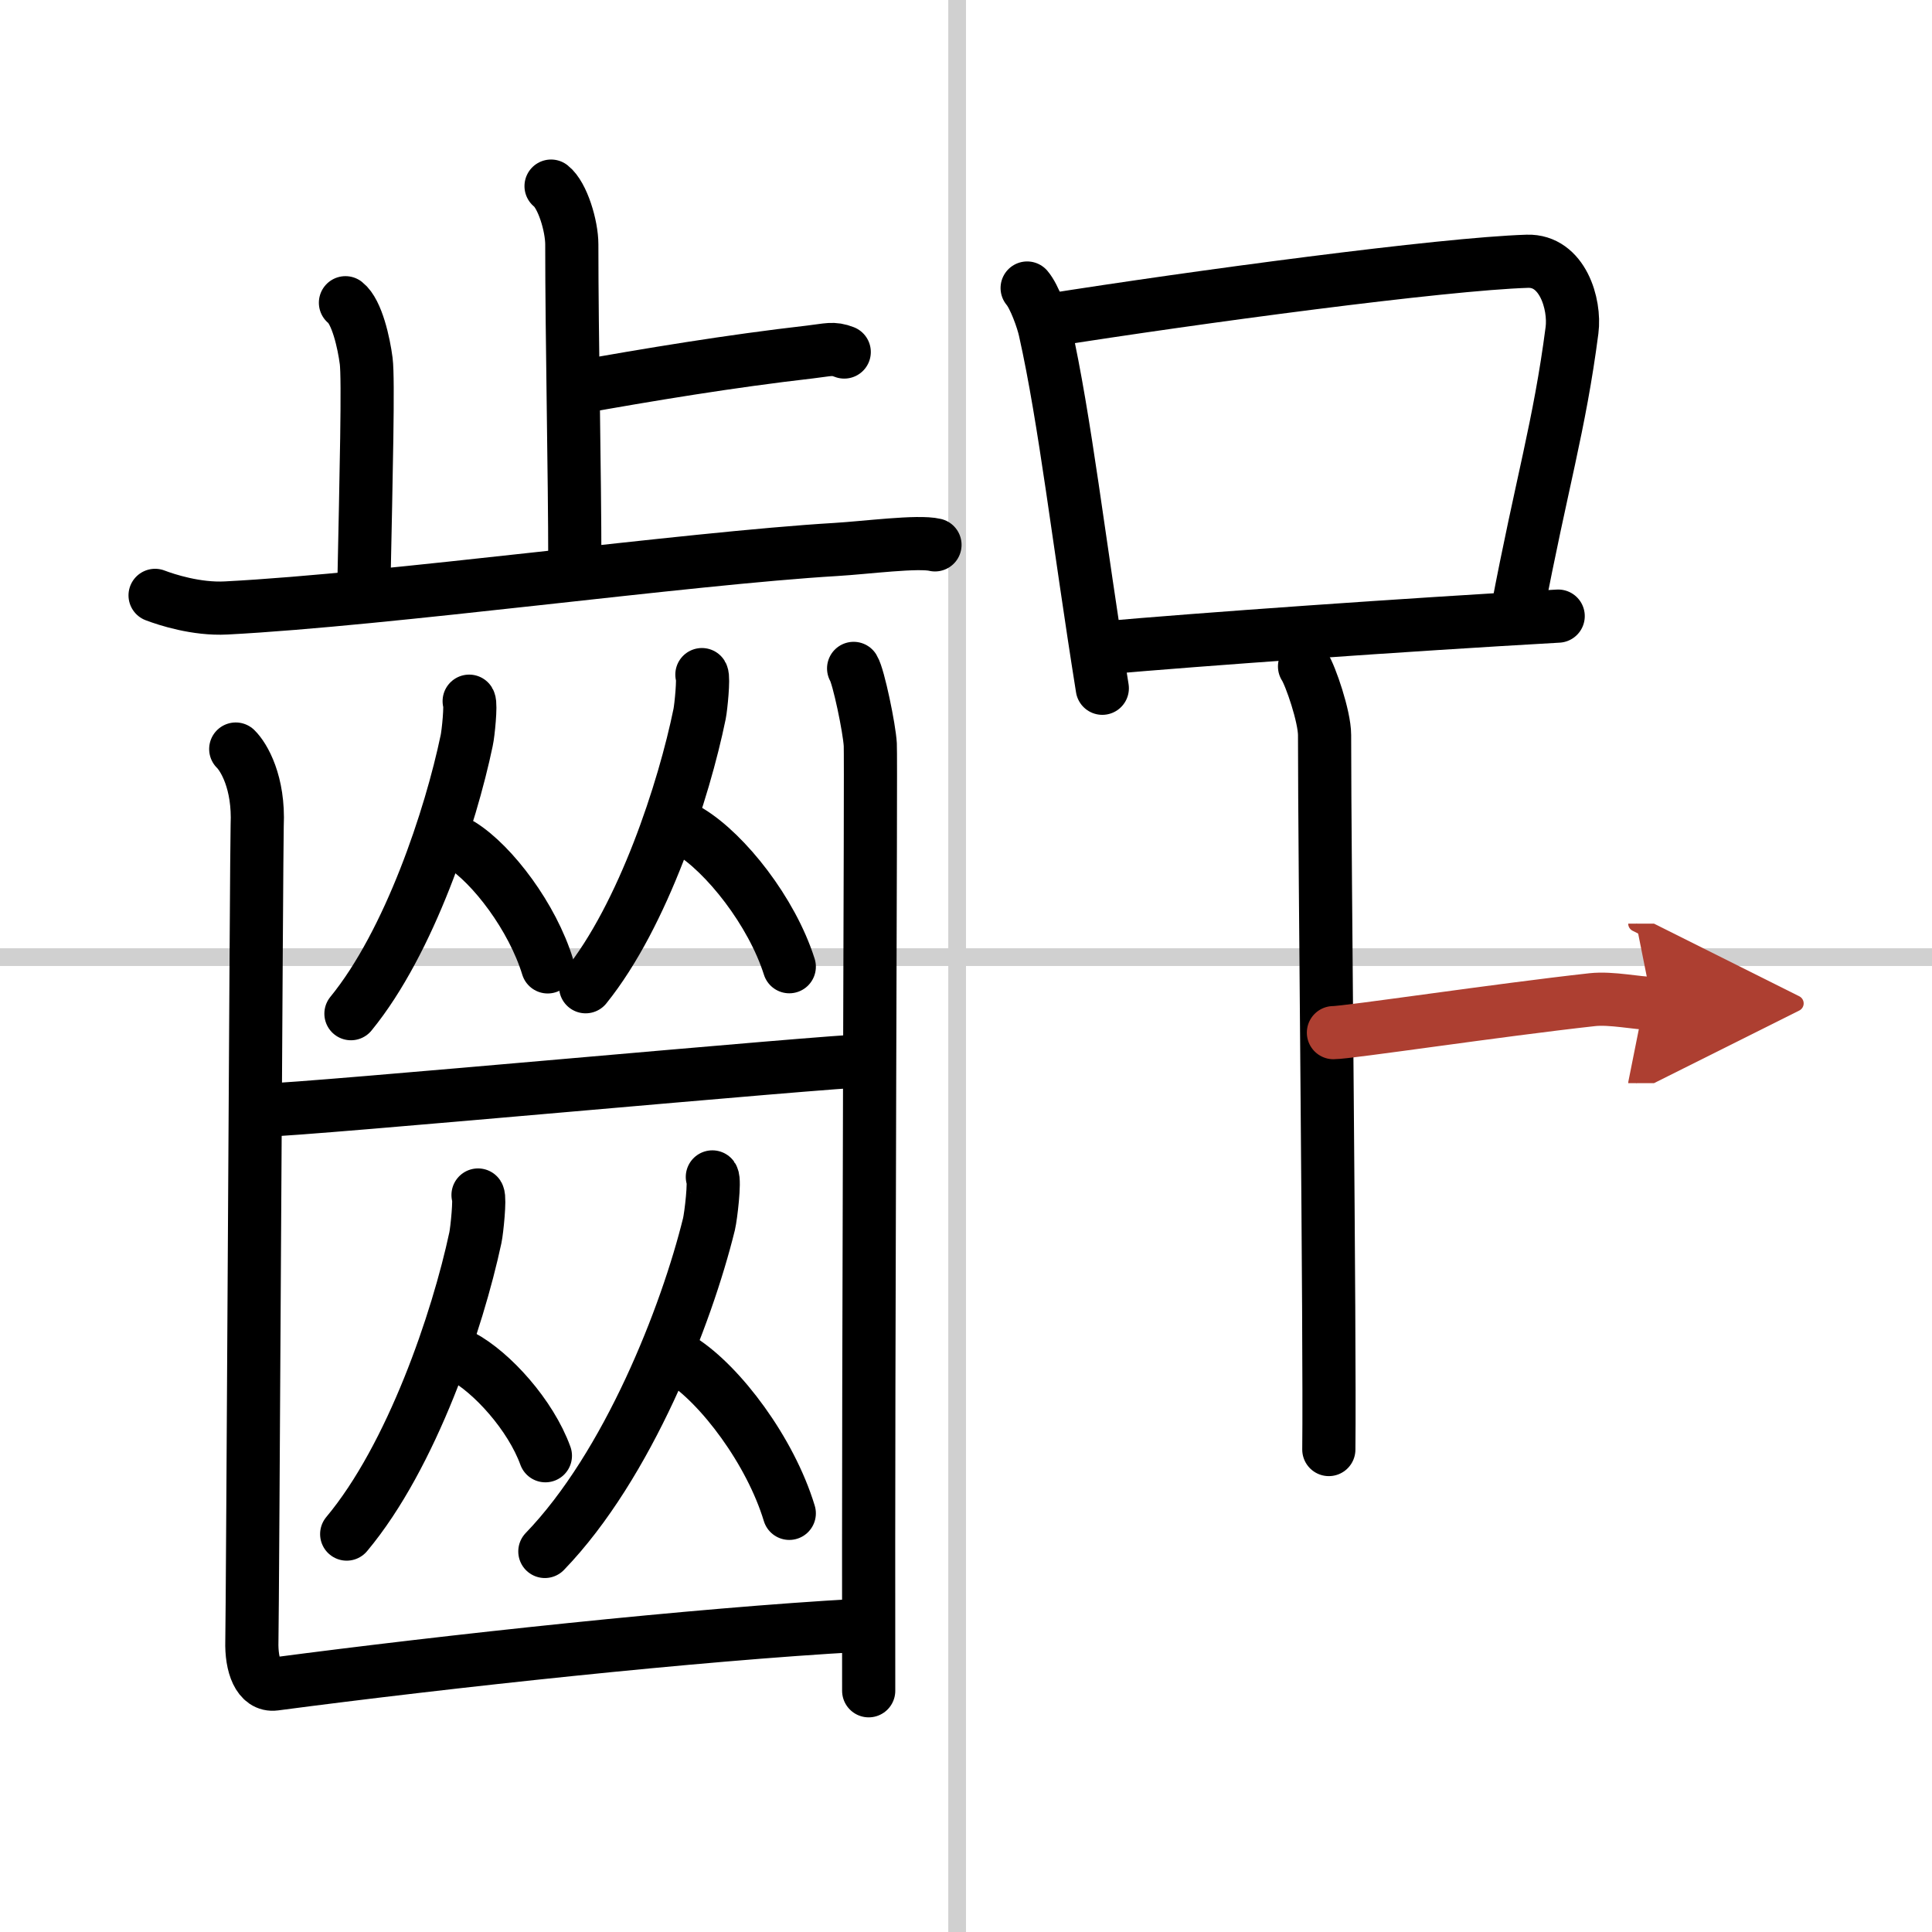 <svg width="400" height="400" viewBox="0 0 109 109" xmlns="http://www.w3.org/2000/svg"><defs><marker id="a" markerWidth="4" orient="auto" refX="1" refY="5" viewBox="0 0 10 10"><polyline points="0 0 10 5 0 10 1 5" fill="#ad3f31" stroke="#ad3f31"/></marker></defs><g fill="none" stroke="#000" stroke-linecap="round" stroke-linejoin="round" stroke-width="3"><rect width="100%" height="100%" fill="#fff" stroke="#fff"/><line x1="54" x2="54" y2="109" stroke="#d0d0d0" stroke-width="1"/><line x2="109" y1="54" y2="54" stroke="#d0d0d0" stroke-width="1"/><path d="m31.09 10.5c0.65 0.51 1.17 2.25 1.17 3.29 0 5.31 0.17 12.92 0.17 17.98"/><path d="m32.39 21.89c4.24-0.76 8.84-1.52 13.3-2.03 1.04-0.12 1.3-0.25 1.94 0"/><path d="m19.49 17.08c0.65 0.51 1.04 2.28 1.17 3.29s0 6.34-0.13 12.67"/><path d="m8.75 33.59c0.63 0.24 2.33 0.8 4.01 0.71 9.09-0.47 25.99-2.8 34.4-3.3 1.69-0.1 4.63-0.49 5.59-0.26"/><path d="m26.47 39.56c0.11 0.18-0.05 1.82-0.14 2.22-0.9 4.31-3.22 11.36-6.53 15.41"/><path d="m26.02 47.66c1.77 1.11 4.02 4.08 4.88 6.89"/><path d="m39.6 38.06c0.11 0.18-0.05 1.82-0.13 2.22-0.88 4.3-3.17 11.34-6.43 15.39"/><path d="m38.9 46.9c2.04 1.24 4.64 4.52 5.63 7.64"/><path d="m14.91 62.63c2.1 0 32.07-2.79 34.03-2.79"/><path d="m26.97 67.42c0.12 0.19-0.06 1.98-0.15 2.41-1 4.67-3.58 12.32-7.26 16.72"/><path d="m26.05 76.51c1.71 0.91 3.89 3.33 4.72 5.62"/><path d="m40.19 66.4c0.15 0.21-0.08 2.19-0.19 2.66-1.27 5.16-4.57 13.61-9.26 18.47"/><path d="m38.45 76.73c2.2 1.4 5.01 5.12 6.08 8.65"/><path d="m13.3 42.26c0.46 0.45 1.32 1.89 1.21 4.3-0.04 0.92-0.26 44.65-0.3 46.03s0.39 2.54 1.29 2.42c9.79-1.29 23.77-2.8 32.94-3.31"/><path d="m48.16 37.71c0.28 0.45 0.89 3.39 0.94 4.3s-0.12 32.25-0.09 53.38"/><path d="m57.95 16.25c0.41 0.48 0.88 1.79 1.01 2.4 1.13 5.05 1.89 11.8 3.23 20.18"/><path d="m59.04 18.09c8.46-1.34 22.36-3.2 27.13-3.35 1.98-0.06 2.71 2.41 2.52 3.89-0.7 5.4-1.72 8.66-3.08 15.82"/><path d="m62.07 36.57c5.59-0.5 17.18-1.32 25.84-1.81"/><path d="m73.6 37.6c0.34 0.52 1.13 2.83 1.13 3.87 0 7.11 0.31 33.8 0.24 40.31"/><path d="m75.23 58.26c0.81 0 9.26-1.27 14.6-1.86 1.09-0.12 2.55 0.21 3.38 0.21" marker-end="url(#a)" stroke="#ad3f31"/></g></svg>
